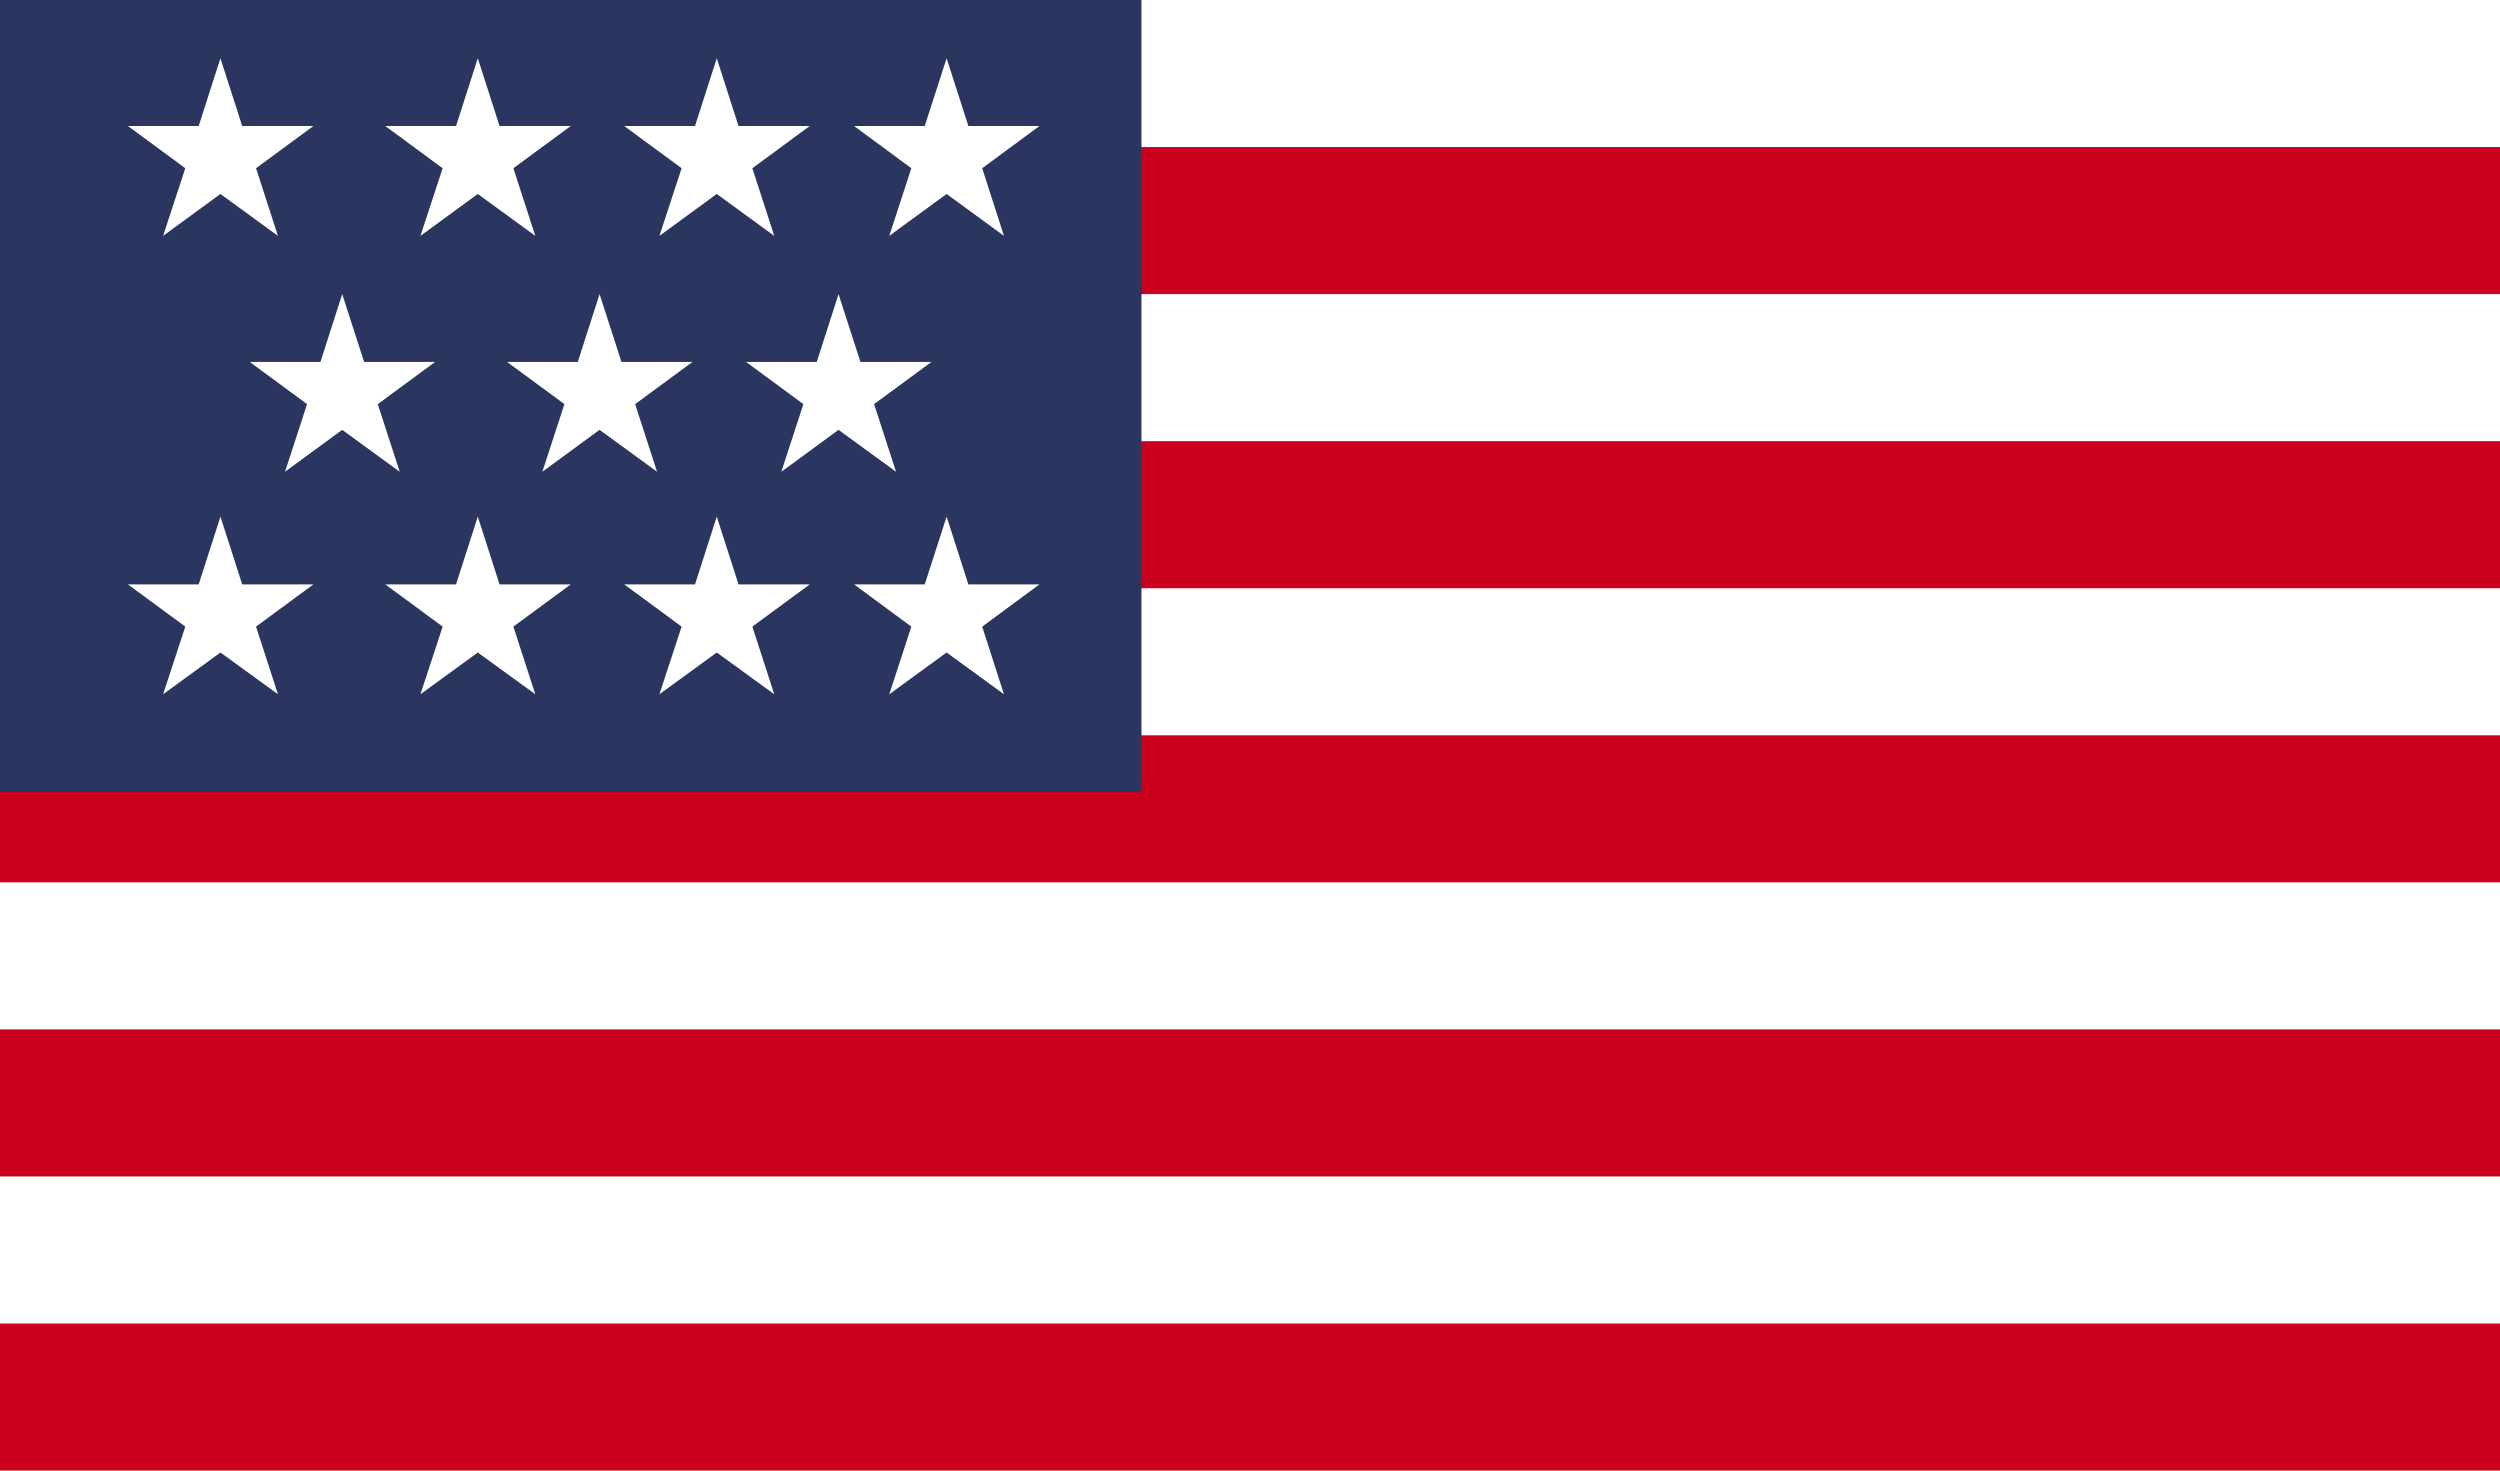 <?xml version="1.0" encoding="utf-8"?>
<!-- Generator: Adobe Illustrator 15.0.2, SVG Export Plug-In . SVG Version: 6.00 Build 0)  -->
<!DOCTYPE svg PUBLIC "-//W3C//DTD SVG 1.1//EN" "http://www.w3.org/Graphics/SVG/1.1/DTD/svg11.dtd">
<svg version="1.1" id="Capa_1" xmlns="http://www.w3.org/2000/svg" xmlns:xlink="http://www.w3.org/1999/xlink" x="0px" y="0px"
	 width="17px" height="10px" viewBox="0 0 17 10" enable-background="new 0 0 17 10" xml:space="preserve">
<rect fill="#CB001C" width="17" height="10"/>
<rect y="8" fill="#FFFFFF" width="17" height="1"/>
<rect y="6" fill="#FFFFFF" width="17" height="1"/>
<rect y="4" fill="#FFFFFF" width="17" height="1"/>
<rect y="2" fill="#FFFFFF" width="17" height="1"/>
<rect fill="#FFFFFF" width="17" height="1"/>
<rect fill="#2A3560" width="7.762" height="5.385"/>
<polygon fill="#FFFFFF" points="6.437,3.513 6.585,3.974 7.068,3.974 6.679,4.261 6.827,4.721 6.437,4.437 6.047,4.721 6.197,4.261 
	5.808,3.974 6.288,3.974 "/>
<polygon fill="#FFFFFF" points="4.874,3.513 5.022,3.974 5.506,3.974 5.116,4.261 5.265,4.721 4.874,4.437 4.484,4.721 4.635,4.261 
	4.245,3.974 4.726,3.974 "/>
<polygon fill="#FFFFFF" points="3.249,3.513 3.397,3.974 3.881,3.974 3.491,4.261 3.64,4.721 3.249,4.437 2.859,4.721 3.01,4.261 
	2.62,3.974 3.101,3.974 "/>
<polygon fill="#FFFFFF" points="1.499,3.513 1.647,3.974 2.131,3.974 1.741,4.261 1.89,4.721 1.499,4.437 1.109,4.721 1.26,4.261 
	0.87,3.974 1.351,3.974 "/>
<polygon fill="#FFFFFF" points="5.702,2 5.851,2.461 6.334,2.461 5.944,2.748 6.093,3.208 5.702,2.923 5.313,3.208 5.463,2.748 
	5.073,2.461 5.554,2.461 "/>
<polygon fill="#FFFFFF" points="4.077,2 4.226,2.461 4.709,2.461 4.319,2.748 4.468,3.208 4.077,2.923 3.688,3.208 3.838,2.748 
	3.448,2.461 3.929,2.461 "/>
<polygon fill="#FFFFFF" points="2.327,2 2.476,2.461 2.959,2.461 2.569,2.748 2.718,3.208 2.327,2.923 1.938,3.208 2.088,2.748 
	1.698,2.461 2.179,2.461 "/>
<polygon fill="#FFFFFF" points="6.437,0.396 6.585,0.857 7.068,0.857 6.679,1.144 6.827,1.604 6.437,1.319 6.047,1.604 6.197,1.144 
	5.808,0.857 6.288,0.857 "/>
<polygon fill="#FFFFFF" points="4.874,0.396 5.022,0.857 5.506,0.857 5.116,1.144 5.265,1.604 4.874,1.319 4.484,1.604 4.635,1.144 
	4.245,0.857 4.726,0.857 "/>
<polygon fill="#FFFFFF" points="3.249,0.396 3.397,0.857 3.881,0.857 3.491,1.144 3.64,1.604 3.249,1.319 2.859,1.604 3.01,1.144 
	2.62,0.857 3.101,0.857 "/>
<polygon fill="#FFFFFF" points="1.499,0.396 1.647,0.857 2.131,0.857 1.741,1.144 1.89,1.604 1.499,1.319 1.109,1.604 1.26,1.144 
	0.87,0.857 1.351,0.857 "/>
</svg>
